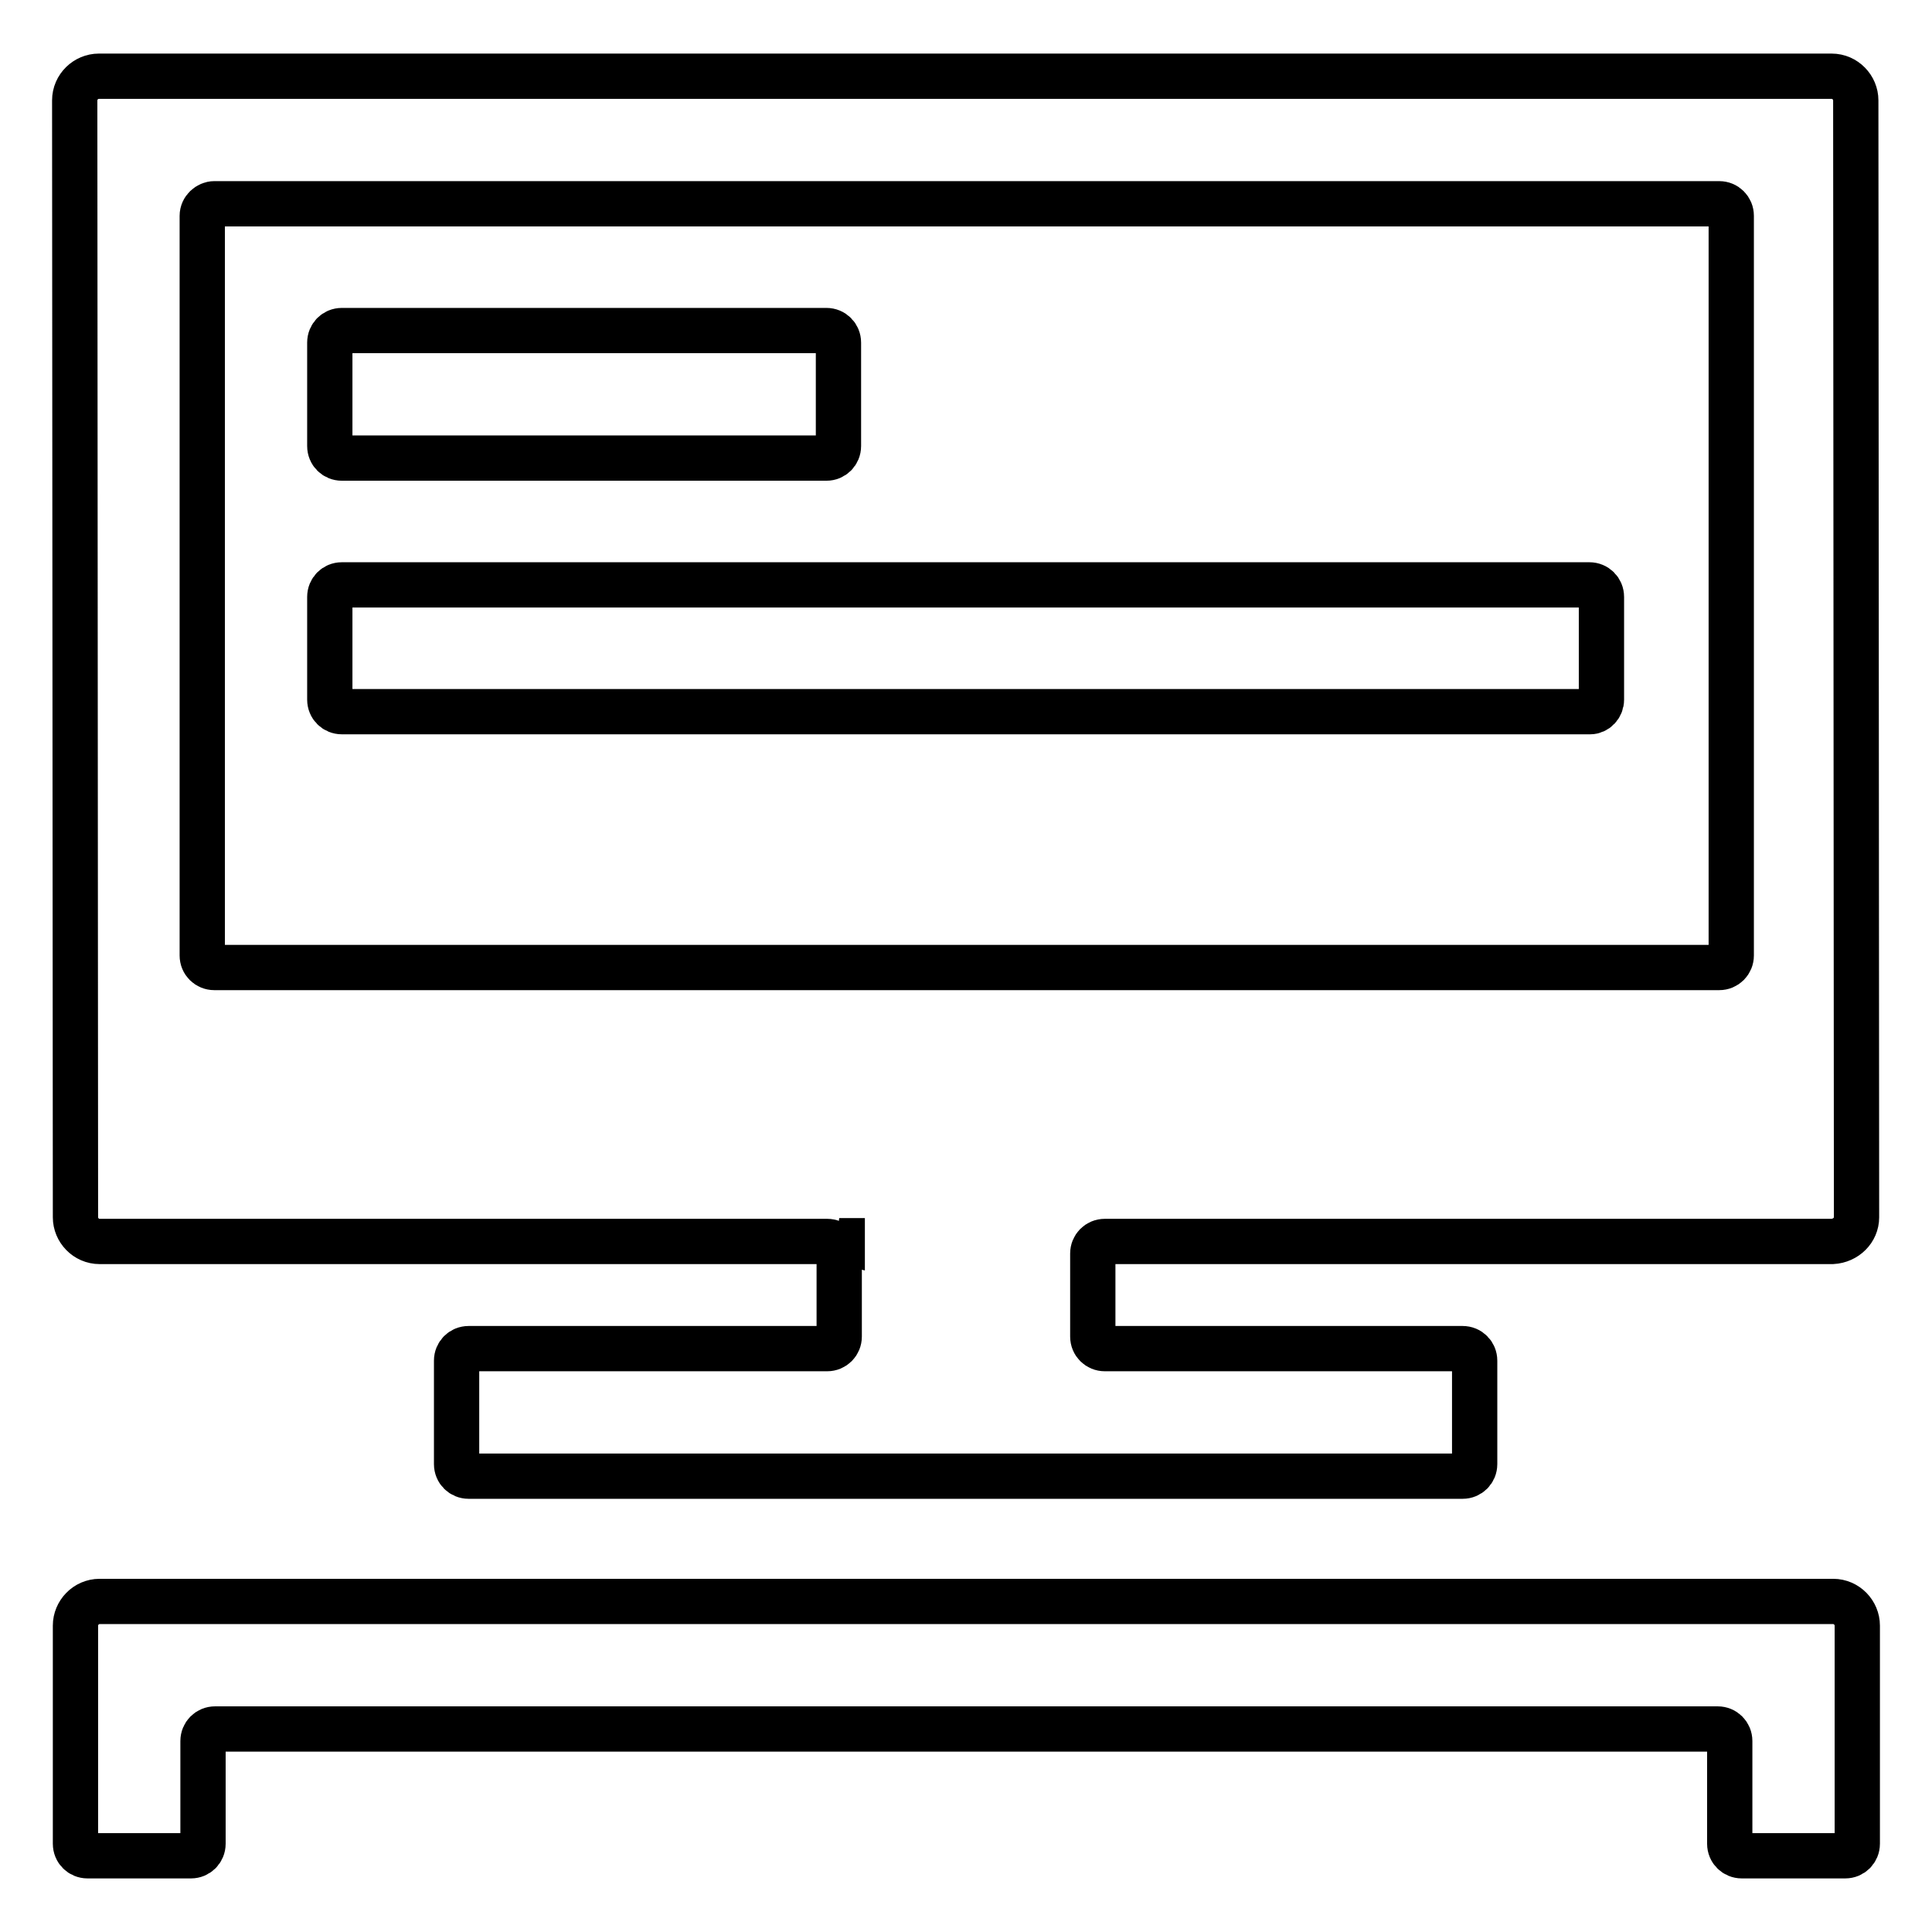 <?xml version="1.0" encoding="utf-8"?>
<!-- Svg Vector Icons : http://www.onlinewebfonts.com/icon -->
<!DOCTYPE svg PUBLIC "-//W3C//DTD SVG 1.1//EN" "http://www.w3.org/Graphics/SVG/1.1/DTD/svg11.dtd">
<svg version="1.1" xmlns="http://www.w3.org/2000/svg" xmlns:xlink="http://www.w3.org/1999/xlink" x="0px" y="0px" viewBox="0 0 256 256" enable-background="new 0 0 256 256" xml:space="preserve">
<g> <path stroke-width="6" fill-opacity="0" stroke="#000000"  d="M10,215.4v28.9c0,0.9,0.7,1.6,1.6,1.6h13.7c0.9,0,1.6-0.7,1.6-1.6v-13.6c0-0.9,0.7-1.6,1.6-1.6h199.1 c0.9,0,1.6,0.7,1.6,1.6v13.6c0,0.9,0.7,1.6,1.6,1.6h13.7c0.9,0,1.6-0.7,1.6-1.6v-28.9c0-1.7-1.4-3.2-3.2-3.2H13.2 C11.4,212.2,10,213.7,10,215.4z M246,161.3l-0.1-148c0-1.7-1.4-3.2-3.2-3.2l-229.6,0c-1.7,0-3.2,1.4-3.2,3.2l0.1,148 c0,1.7,1.4,3.2,3.2,3.2h96.4c0.9,0,1.6,0.7,1.6,1.6v11c0,0.9-0.7,1.6-1.6,1.6H62.1c-0.9,0-1.6,0.7-1.6,1.6v13.7 c0,0.9,0.7,1.6,1.6,1.6h131.7c0.9,0,1.6-0.7,1.6-1.6v-13.7c0-0.9-0.7-1.6-1.6-1.6h-47.4c-0.9,0-1.6-0.7-1.6-1.6v-11 c0-0.9,0.7-1.6,1.6-1.6h96.4C244.6,164.4,246,163,246,161.3L246,161.3z M28.4,27h199.4c0.9,0,1.6,0.7,1.6,1.6v98 c0,0.9-0.7,1.6-1.6,1.6H28.4c-0.9,0-1.6-0.7-1.6-1.6v-98C26.8,27.7,27.6,27,28.4,27z M109.5,43.8H45.3c-0.9,0-1.6,0.7-1.6,1.6v13.7 c0,0.9,0.7,1.6,1.6,1.6h64.2c0.9,0,1.6-0.7,1.6-1.6V45.4C111.1,44.5,110.4,43.8,109.5,43.8z M212.2,92.7V79.1 c0-0.9-0.7-1.6-1.6-1.6H45.3c-0.9,0-1.6,0.7-1.6,1.6v13.6c0,0.9,0.7,1.6,1.6,1.6h165.4C211.5,94.3,212.2,93.6,212.2,92.7 L212.2,92.7z M111.2,164.4h0.4v0.1L111.2,164.4L111.2,164.4z"/></g>
</svg>
